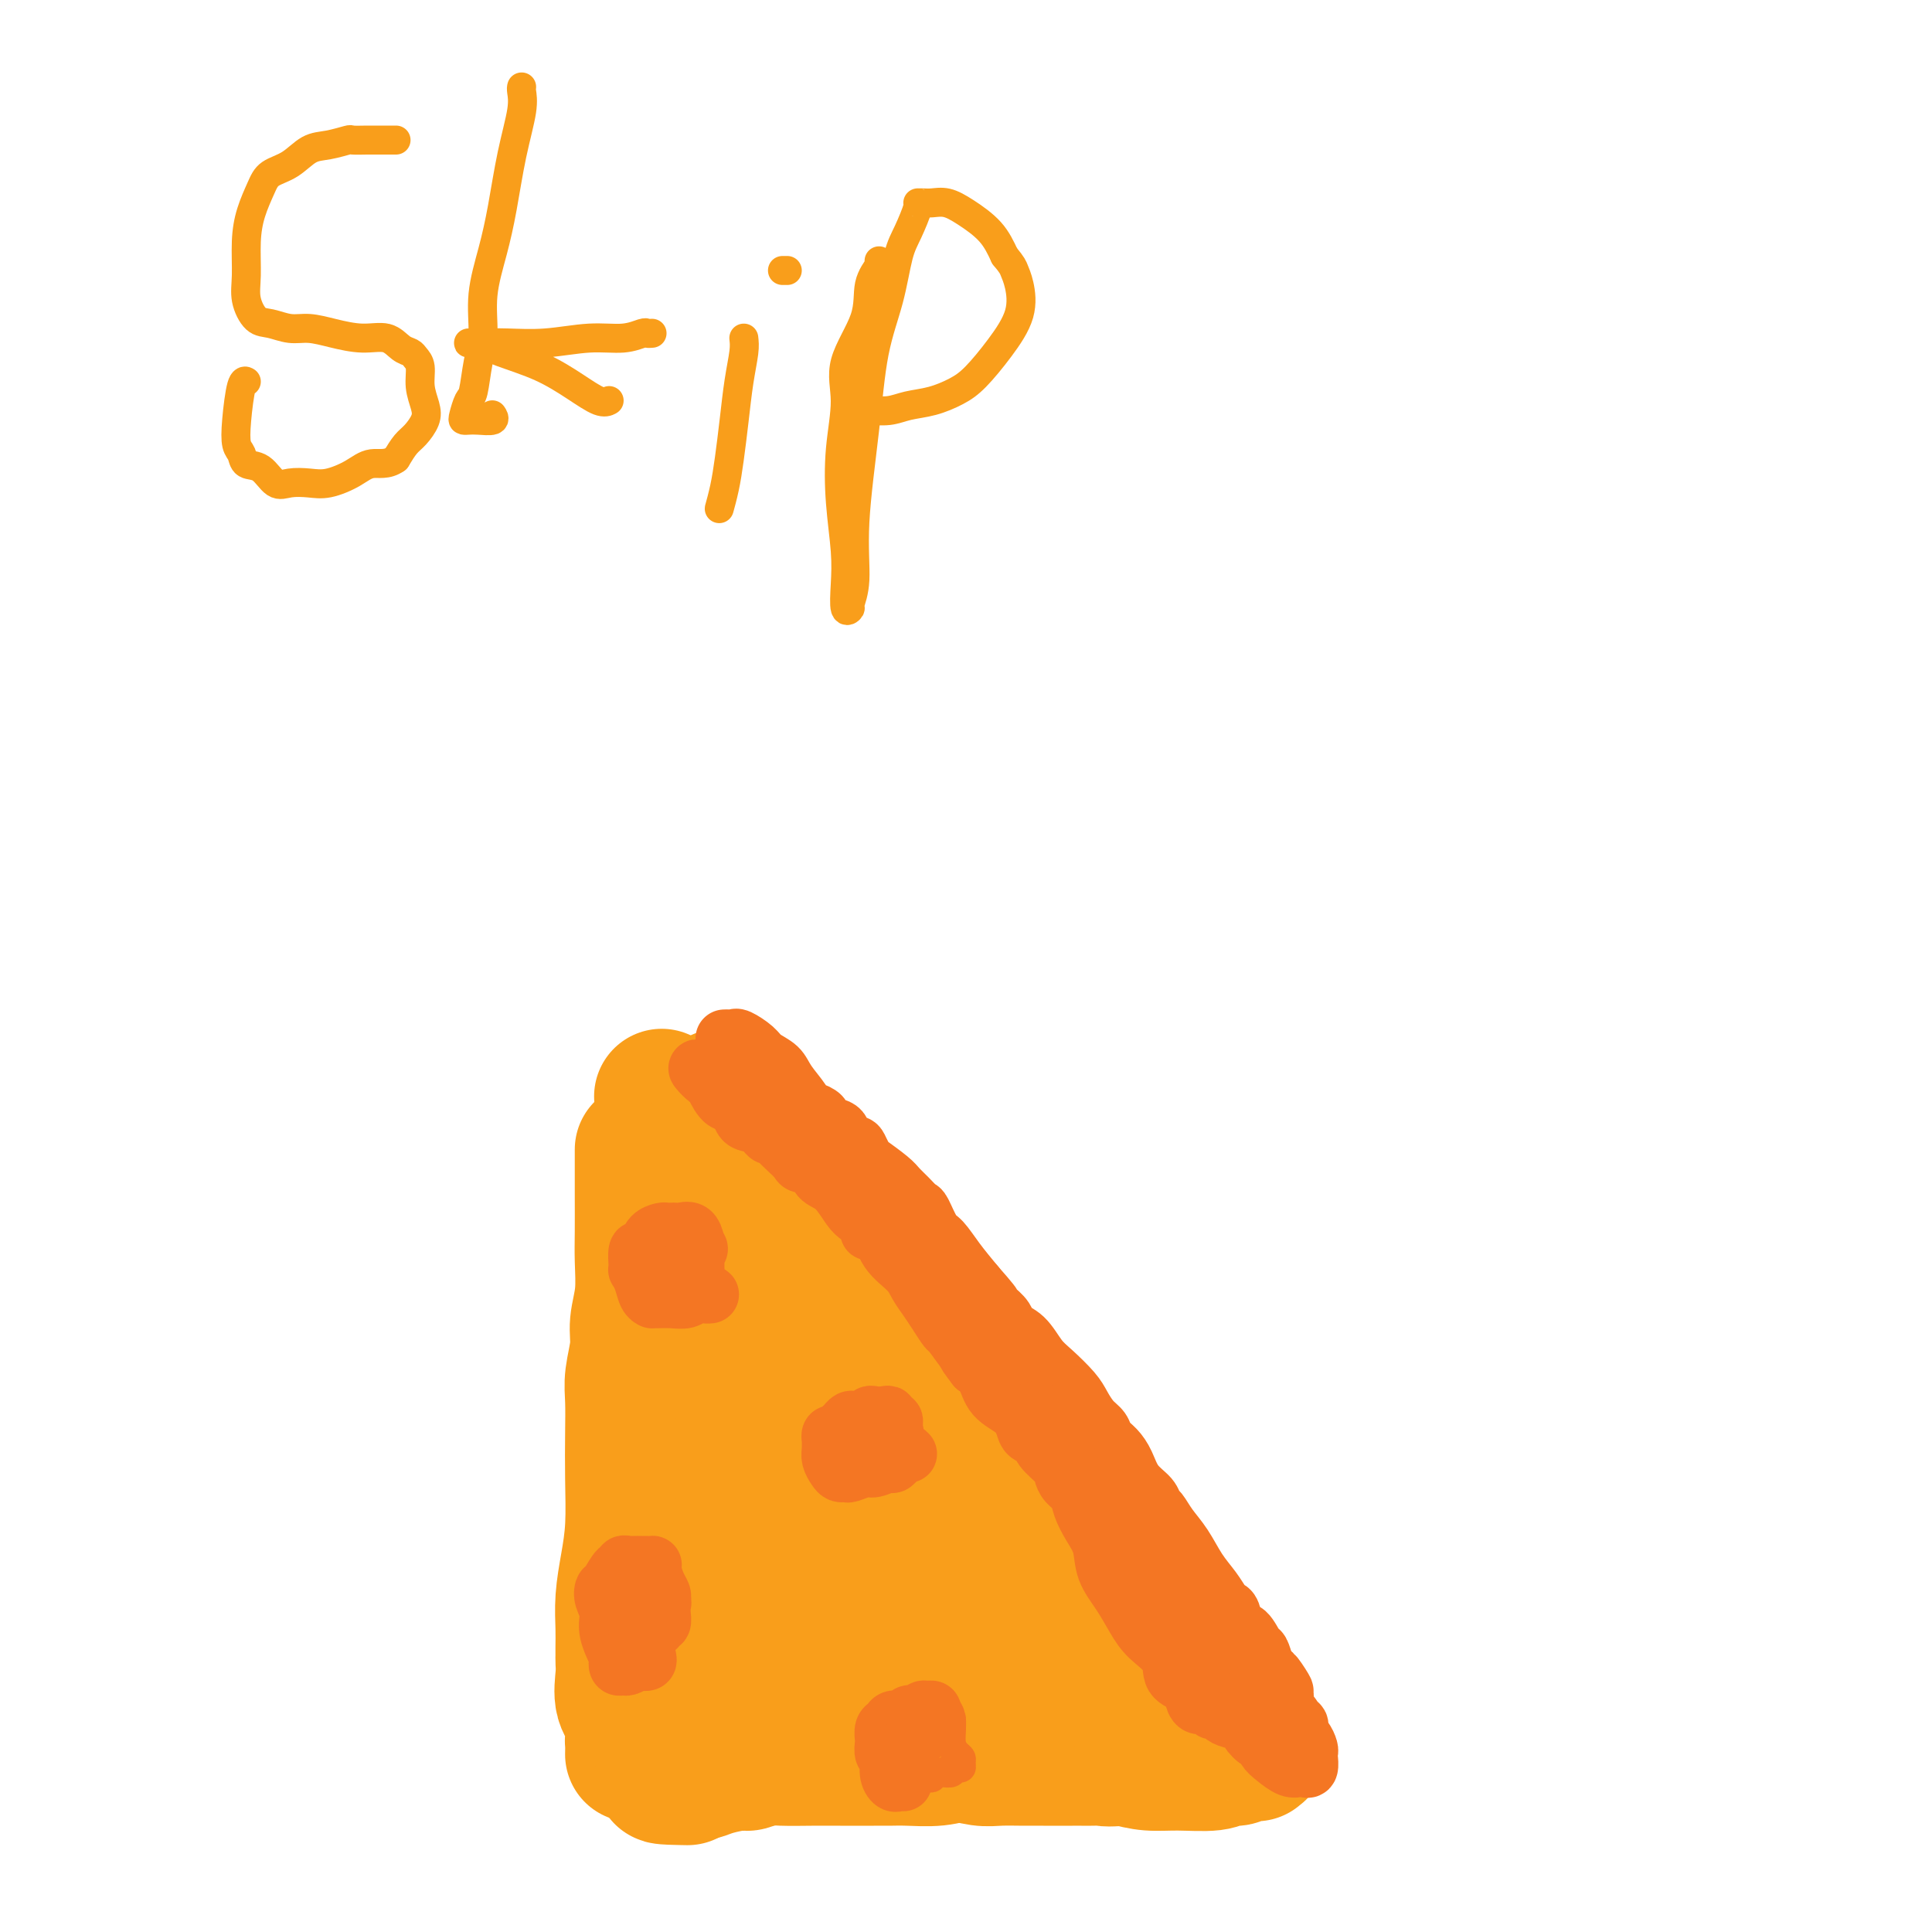 <svg viewBox='0 0 400 400' version='1.1' xmlns='http://www.w3.org/2000/svg' xmlns:xlink='http://www.w3.org/1999/xlink'><g fill='none' stroke='#F99E1B' stroke-width='6' stroke-linecap='round' stroke-linejoin='round'><path d='M82,29c-0.120,-0.001 -0.239,-0.001 -1,0c-0.761,0.001 -2.163,0.004 -3,0c-0.837,-0.004 -1.108,-0.014 -2,0c-0.892,0.014 -2.404,0.052 -3,0c-0.596,-0.052 -0.274,-0.194 -1,0c-0.726,0.194 -2.498,0.725 -4,1c-1.502,0.275 -2.735,0.295 -4,1c-1.265,0.705 -2.563,2.097 -4,3c-1.437,0.903 -3.011,1.318 -4,2c-0.989,0.682 -1.391,1.630 -2,3c-0.609,1.370 -1.426,3.162 -2,5c-0.574,1.838 -0.906,3.721 -1,6c-0.094,2.279 0.050,4.954 0,7c-0.050,2.046 -0.293,3.462 0,5c0.293,1.538 1.122,3.199 2,4c0.878,0.801 1.805,0.741 3,1c1.195,0.259 2.658,0.838 4,1c1.342,0.162 2.561,-0.094 4,0c1.439,0.094 3.096,0.536 5,1c1.904,0.464 4.054,0.950 6,1c1.946,0.050 3.688,-0.336 5,0c1.312,0.336 2.193,1.394 3,2c0.807,0.606 1.540,0.760 2,1c0.460,0.240 0.647,0.567 1,1c0.353,0.433 0.873,0.974 1,2c0.127,1.026 -0.140,2.539 0,4c0.140,1.461 0.687,2.869 1,4c0.313,1.131 0.393,1.983 0,3c-0.393,1.017 -1.260,2.197 -2,3c-0.740,0.803 -1.354,1.229 -2,2c-0.646,0.771 -1.323,1.885 -2,3'/><path d='M82,95c-1.886,1.375 -3.600,0.813 -5,1c-1.400,0.187 -2.486,1.125 -4,2c-1.514,0.875 -3.458,1.688 -5,2c-1.542,0.312 -2.683,0.124 -4,0c-1.317,-0.124 -2.811,-0.183 -4,0c-1.189,0.183 -2.073,0.609 -3,0c-0.927,-0.609 -1.895,-2.252 -3,-3c-1.105,-0.748 -2.346,-0.600 -3,-1c-0.654,-0.400 -0.722,-1.347 -1,-2c-0.278,-0.653 -0.768,-1.012 -1,-2c-0.232,-0.988 -0.207,-2.605 0,-5c0.207,-2.395 0.594,-5.568 1,-7c0.406,-1.432 0.830,-1.123 1,-1c0.170,0.123 0.085,0.062 0,0'/><path d='M108,18c-0.048,0.169 -0.095,0.337 0,1c0.095,0.663 0.333,1.819 0,4c-0.333,2.181 -1.237,5.387 -2,9c-0.763,3.613 -1.384,7.633 -2,11c-0.616,3.367 -1.226,6.083 -2,9c-0.774,2.917 -1.713,6.037 -2,9c-0.287,2.963 0.077,5.771 0,8c-0.077,2.229 -0.596,3.879 -1,6c-0.404,2.121 -0.694,4.712 -1,6c-0.306,1.288 -0.627,1.273 -1,2c-0.373,0.727 -0.796,2.196 -1,3c-0.204,0.804 -0.188,0.944 0,1c0.188,0.056 0.548,0.029 1,0c0.452,-0.029 0.998,-0.059 2,0c1.002,0.059 2.462,0.208 3,0c0.538,-0.208 0.154,-0.774 0,-1c-0.154,-0.226 -0.077,-0.113 0,0'/><path d='M135,69c-0.389,0.033 -0.779,0.065 -1,0c-0.221,-0.065 -0.274,-0.228 -1,0c-0.726,0.228 -2.126,0.846 -4,1c-1.874,0.154 -4.224,-0.155 -7,0c-2.776,0.155 -5.980,0.774 -9,1c-3.020,0.226 -5.856,0.059 -8,0c-2.144,-0.059 -3.595,-0.010 -5,0c-1.405,0.010 -2.762,-0.017 -3,0c-0.238,0.017 0.644,0.080 1,0c0.356,-0.080 0.185,-0.301 1,0c0.815,0.301 2.614,1.124 5,2c2.386,0.876 5.357,1.804 8,3c2.643,1.196 4.956,2.661 7,4c2.044,1.339 3.820,2.553 5,3c1.180,0.447 1.766,0.128 2,0c0.234,-0.128 0.117,-0.064 0,0'/><path d='M154,70c0.089,0.777 0.179,1.554 0,3c-0.179,1.446 -0.626,3.562 -1,6c-0.374,2.438 -0.675,5.200 -1,8c-0.325,2.800 -0.676,5.640 -1,8c-0.324,2.360 -0.623,4.241 -1,6c-0.377,1.759 -0.832,3.397 -1,4c-0.168,0.603 -0.048,0.172 0,0c0.048,-0.172 0.024,-0.086 0,0'/><path d='M163,56c-0.417,0.000 -0.833,0.000 -1,0c-0.167,0.000 -0.083,0.000 0,0'/><path d='M182,54c0.229,0.122 0.458,0.244 0,1c-0.458,0.756 -1.605,2.147 -2,4c-0.395,1.853 -0.040,4.168 -1,7c-0.960,2.832 -3.234,6.181 -4,9c-0.766,2.819 -0.023,5.109 0,8c0.023,2.891 -0.674,6.383 -1,10c-0.326,3.617 -0.279,7.358 0,11c0.279,3.642 0.792,7.185 1,10c0.208,2.815 0.113,4.901 0,7c-0.113,2.099 -0.242,4.211 0,5c0.242,0.789 0.856,0.256 1,0c0.144,-0.256 -0.181,-0.234 0,-1c0.181,-0.766 0.867,-2.318 1,-5c0.133,-2.682 -0.288,-6.492 0,-12c0.288,-5.508 1.284,-12.712 2,-19c0.716,-6.288 1.152,-11.661 2,-16c0.848,-4.339 2.107,-7.646 3,-11c0.893,-3.354 1.418,-6.755 2,-9c0.582,-2.245 1.219,-3.333 2,-5c0.781,-1.667 1.706,-3.912 2,-5c0.294,-1.088 -0.044,-1.019 0,-1c0.044,0.019 0.469,-0.012 1,0c0.531,0.012 1.167,0.067 2,0c0.833,-0.067 1.862,-0.255 3,0c1.138,0.255 2.383,0.953 4,2c1.617,1.047 3.605,2.442 5,4c1.395,1.558 2.198,3.279 3,5'/><path d='M208,53c1.642,1.963 1.748,2.371 2,3c0.252,0.629 0.648,1.481 1,3c0.352,1.519 0.658,3.706 0,6c-0.658,2.294 -2.279,4.694 -4,7c-1.721,2.306 -3.541,4.517 -5,6c-1.459,1.483 -2.558,2.240 -4,3c-1.442,0.760 -3.226,1.525 -5,2c-1.774,0.475 -3.537,0.659 -5,1c-1.463,0.341 -2.627,0.837 -4,1c-1.373,0.163 -2.956,-0.008 -4,0c-1.044,0.008 -1.550,0.194 -2,0c-0.450,-0.194 -0.843,-0.770 -1,-1c-0.157,-0.230 -0.079,-0.115 0,0'/></g>
<g fill='none' stroke='#F99E1B' stroke-width='28' stroke-linecap='round' stroke-linejoin='round'><path d='M133,238c-0.000,0.323 -0.000,0.646 0,1c0.000,0.354 0.001,0.739 0,2c-0.001,1.261 -0.004,3.397 0,6c0.004,2.603 0.016,5.674 0,8c-0.016,2.326 -0.061,3.906 0,6c0.061,2.094 0.226,4.700 0,7c-0.226,2.300 -0.845,4.292 -1,6c-0.155,1.708 0.154,3.131 0,5c-0.154,1.869 -0.773,4.185 -1,6c-0.227,1.815 -0.064,3.130 0,5c0.064,1.870 0.027,4.294 0,7c-0.027,2.706 -0.046,5.693 0,9c0.046,3.307 0.156,6.934 0,10c-0.156,3.066 -0.578,5.571 -1,8c-0.422,2.429 -0.845,4.782 -1,7c-0.155,2.218 -0.041,4.300 0,6c0.041,1.700 0.009,3.018 0,4c-0.009,0.982 0.005,1.630 0,2c-0.005,0.370 -0.030,0.464 0,1c0.030,0.536 0.113,1.515 0,3c-0.113,1.485 -0.423,3.477 0,5c0.423,1.523 1.577,2.577 2,4c0.423,1.423 0.113,3.217 0,4c-0.113,0.783 -0.031,0.557 0,1c0.031,0.443 0.009,1.555 0,2c-0.009,0.445 -0.004,0.222 0,0'/><path d='M137,227c0.269,0.099 0.539,0.198 1,1c0.461,0.802 1.114,2.308 2,4c0.886,1.692 2.004,3.570 3,5c0.996,1.430 1.871,2.413 3,4c1.129,1.587 2.511,3.780 4,6c1.489,2.220 3.084,4.468 5,7c1.916,2.532 4.155,5.349 6,8c1.845,2.651 3.298,5.136 5,8c1.702,2.864 3.653,6.106 5,9c1.347,2.894 2.089,5.442 3,8c0.911,2.558 1.990,5.128 3,7c1.010,1.872 1.951,3.046 3,5c1.049,1.954 2.206,4.690 3,7c0.794,2.310 1.224,4.196 2,6c0.776,1.804 1.896,3.528 3,5c1.104,1.472 2.191,2.694 3,4c0.809,1.306 1.340,2.697 2,4c0.660,1.303 1.451,2.519 2,4c0.549,1.481 0.858,3.226 2,5c1.142,1.774 3.117,3.576 4,5c0.883,1.424 0.673,2.468 1,3c0.327,0.532 1.190,0.551 2,1c0.810,0.449 1.568,1.326 2,2c0.432,0.674 0.539,1.143 1,2c0.461,0.857 1.274,2.102 2,3c0.726,0.898 1.363,1.449 2,2'/><path d='M211,352c2.332,3.703 1.160,3.962 1,4c-0.160,0.038 0.690,-0.144 1,0c0.310,0.144 0.080,0.613 0,1c-0.080,0.387 -0.010,0.692 0,1c0.010,0.308 -0.041,0.620 0,1c0.041,0.380 0.174,0.827 0,1c-0.174,0.173 -0.654,0.071 -1,0c-0.346,-0.071 -0.559,-0.111 -1,0c-0.441,0.111 -1.109,0.373 -2,1c-0.891,0.627 -2.006,1.618 -3,2c-0.994,0.382 -1.869,0.155 -3,0c-1.131,-0.155 -2.520,-0.238 -4,0c-1.480,0.238 -3.050,0.796 -5,1c-1.950,0.204 -4.278,0.055 -6,0c-1.722,-0.055 -2.836,-0.015 -4,0c-1.164,0.015 -2.378,0.004 -3,0c-0.622,-0.004 -0.651,-0.001 -1,0c-0.349,0.001 -1.016,-0.001 -2,0c-0.984,0.001 -2.284,0.004 -4,0c-1.716,-0.004 -3.846,-0.016 -6,0c-2.154,0.016 -4.331,0.060 -6,0c-1.669,-0.060 -2.831,-0.222 -4,0c-1.169,0.222 -2.343,0.830 -3,1c-0.657,0.170 -0.795,-0.099 -2,0c-1.205,0.099 -3.478,0.565 -5,1c-1.522,0.435 -2.292,0.839 -3,1c-0.708,0.161 -1.354,0.081 -2,0'/><path d='M143,367c-10.244,0.844 -4.356,0.956 -2,1c2.356,0.044 1.178,0.022 0,0'/><path d='M149,227c-0.146,0.558 -0.291,1.117 0,1c0.291,-0.117 1.019,-0.908 2,0c0.981,0.908 2.214,3.516 4,6c1.786,2.484 4.125,4.845 6,7c1.875,2.155 3.285,4.103 5,6c1.715,1.897 3.734,3.743 5,5c1.266,1.257 1.780,1.925 3,3c1.220,1.075 3.146,2.555 5,4c1.854,1.445 3.636,2.853 5,4c1.364,1.147 2.311,2.032 3,3c0.689,0.968 1.119,2.019 2,3c0.881,0.981 2.213,1.893 3,3c0.787,1.107 1.030,2.408 2,4c0.970,1.592 2.669,3.475 4,5c1.331,1.525 2.296,2.692 3,4c0.704,1.308 1.146,2.757 2,4c0.854,1.243 2.118,2.279 3,3c0.882,0.721 1.381,1.127 2,2c0.619,0.873 1.358,2.215 2,3c0.642,0.785 1.189,1.014 2,2c0.811,0.986 1.888,2.728 3,4c1.112,1.272 2.261,2.073 3,3c0.739,0.927 1.068,1.979 2,3c0.932,1.021 2.466,2.010 4,3'/><path d='M224,312c6.053,7.845 2.685,4.456 2,4c-0.685,-0.456 1.314,2.019 3,4c1.686,1.981 3.060,3.467 4,5c0.940,1.533 1.446,3.111 2,4c0.554,0.889 1.154,1.088 2,2c0.846,0.912 1.936,2.536 3,4c1.064,1.464 2.100,2.766 3,4c0.900,1.234 1.664,2.398 3,4c1.336,1.602 3.243,3.641 4,5c0.757,1.359 0.363,2.037 1,3c0.637,0.963 2.305,2.212 3,3c0.695,0.788 0.417,1.115 1,2c0.583,0.885 2.028,2.329 3,3c0.972,0.671 1.470,0.571 2,1c0.530,0.429 1.093,1.387 1,2c-0.093,0.613 -0.840,0.881 -1,1c-0.160,0.119 0.267,0.088 0,0c-0.267,-0.088 -1.228,-0.234 -2,0c-0.772,0.234 -1.356,0.848 -2,1c-0.644,0.152 -1.346,-0.158 -2,0c-0.654,0.158 -1.258,0.785 -3,1c-1.742,0.215 -4.623,0.020 -7,0c-2.377,-0.020 -4.251,0.137 -6,0c-1.749,-0.137 -3.375,-0.569 -5,-1'/><path d='M233,364c-5.081,0.309 -3.782,0.083 -4,0c-0.218,-0.083 -1.951,-0.022 -3,0c-1.049,0.022 -1.412,0.006 -2,0c-0.588,-0.006 -1.399,-0.002 -2,0c-0.601,0.002 -0.991,0.001 -2,0c-1.009,-0.001 -2.636,-0.004 -4,0c-1.364,0.004 -2.465,0.015 -4,0c-1.535,-0.015 -3.503,-0.056 -5,0c-1.497,0.056 -2.523,0.207 -4,0c-1.477,-0.207 -3.406,-0.773 -5,-1c-1.594,-0.227 -2.853,-0.113 -4,0c-1.147,0.113 -2.182,0.227 -4,0c-1.818,-0.227 -4.419,-0.794 -6,-1c-1.581,-0.206 -2.143,-0.051 -3,0c-0.857,0.051 -2.008,-0.001 -3,0c-0.992,0.001 -1.826,0.057 -3,0c-1.174,-0.057 -2.688,-0.225 -4,0c-1.312,0.225 -2.422,0.845 -4,1c-1.578,0.155 -3.625,-0.155 -5,0c-1.375,0.155 -2.080,0.774 -3,1c-0.920,0.226 -2.057,0.060 -3,0c-0.943,-0.060 -1.692,-0.015 -3,0c-1.308,0.015 -3.173,0.001 -5,0c-1.827,-0.001 -3.614,0.013 -5,0c-1.386,-0.013 -2.371,-0.053 -3,0c-0.629,0.053 -0.900,0.200 -1,0c-0.100,-0.200 -0.027,-0.746 0,-1c0.027,-0.254 0.008,-0.215 0,-1c-0.008,-0.785 -0.004,-2.392 0,-4'/><path d='M139,358c-0.192,-2.193 -0.171,-4.675 0,-7c0.171,-2.325 0.493,-4.495 1,-7c0.507,-2.505 1.200,-5.347 2,-8c0.800,-2.653 1.707,-5.116 2,-7c0.293,-1.884 -0.027,-3.189 0,-5c0.027,-1.811 0.400,-4.129 1,-6c0.600,-1.871 1.428,-3.296 2,-5c0.572,-1.704 0.889,-3.688 1,-6c0.111,-2.312 0.016,-4.951 0,-7c-0.016,-2.049 0.048,-3.509 0,-5c-0.048,-1.491 -0.209,-3.012 0,-4c0.209,-0.988 0.788,-1.443 1,-2c0.212,-0.557 0.057,-1.217 0,-2c-0.057,-0.783 -0.015,-1.689 0,-2c0.015,-0.311 0.004,-0.027 0,0c-0.004,0.027 -0.001,-0.202 0,0c0.001,0.202 0.000,0.834 0,3c-0.000,2.166 -0.000,5.865 0,10c0.000,4.135 0.000,8.704 0,12c-0.000,3.296 -0.001,5.318 0,7c0.001,1.682 0.003,3.025 0,4c-0.003,0.975 -0.011,1.581 0,2c0.011,0.419 0.041,0.651 0,1c-0.041,0.349 -0.155,0.814 0,1c0.155,0.186 0.577,0.093 1,0'/><path d='M150,325c0.332,5.818 0.662,1.364 1,0c0.338,-1.364 0.683,0.364 1,0c0.317,-0.364 0.606,-2.818 1,-6c0.394,-3.182 0.894,-7.091 1,-11c0.106,-3.909 -0.181,-7.817 0,-11c0.181,-3.183 0.830,-5.641 1,-8c0.170,-2.359 -0.140,-4.619 0,-6c0.140,-1.381 0.730,-1.882 1,-2c0.270,-0.118 0.218,0.149 0,0c-0.218,-0.149 -0.603,-0.712 -1,0c-0.397,0.712 -0.805,2.701 -1,5c-0.195,2.299 -0.178,4.909 0,8c0.178,3.091 0.517,6.663 1,10c0.483,3.337 1.109,6.439 2,9c0.891,2.561 2.047,4.582 3,7c0.953,2.418 1.703,5.233 2,7c0.297,1.767 0.140,2.487 0,3c-0.140,0.513 -0.264,0.818 0,1c0.264,0.182 0.917,0.241 1,0c0.083,-0.241 -0.405,-0.783 0,-2c0.405,-1.217 1.702,-3.108 3,-5'/><path d='M166,324c0.968,-2.298 1.387,-5.045 2,-7c0.613,-1.955 1.419,-3.120 2,-4c0.581,-0.880 0.936,-1.477 1,-2c0.064,-0.523 -0.163,-0.973 0,-1c0.163,-0.027 0.717,0.367 0,2c-0.717,1.633 -2.704,4.504 -4,8c-1.296,3.496 -1.899,7.617 -3,11c-1.101,3.383 -2.698,6.028 -4,8c-1.302,1.972 -2.308,3.269 -3,4c-0.692,0.731 -1.071,0.894 -1,1c0.071,0.106 0.590,0.155 1,0c0.410,-0.155 0.709,-0.514 2,-1c1.291,-0.486 3.574,-1.101 6,-2c2.426,-0.899 4.997,-2.083 8,-3c3.003,-0.917 6.440,-1.566 9,-2c2.560,-0.434 4.243,-0.652 6,-1c1.757,-0.348 3.588,-0.825 5,-1c1.412,-0.175 2.406,-0.047 4,0c1.594,0.047 3.788,0.013 5,0c1.212,-0.013 1.443,-0.003 2,0c0.557,0.003 1.439,0.001 2,0c0.561,-0.001 0.802,-0.000 1,0c0.198,0.000 0.352,0.000 1,0c0.648,-0.000 1.790,-0.000 3,0c1.210,0.000 2.489,0.000 4,0c1.511,-0.000 3.256,-0.000 5,0'/><path d='M220,334c4.358,-0.017 1.753,-0.061 1,0c-0.753,0.061 0.347,0.227 1,0c0.653,-0.227 0.859,-0.848 1,-1c0.141,-0.152 0.217,0.165 1,0c0.783,-0.165 2.274,-0.811 3,-1c0.726,-0.189 0.688,0.080 1,0c0.312,-0.080 0.973,-0.510 1,-1c0.027,-0.490 -0.580,-1.040 -1,-1c-0.420,0.040 -0.653,0.670 -2,0c-1.347,-0.670 -3.810,-2.642 -6,-4c-2.190,-1.358 -4.109,-2.104 -6,-3c-1.891,-0.896 -3.754,-1.941 -5,-3c-1.246,-1.059 -1.876,-2.131 -3,-3c-1.124,-0.869 -2.741,-1.536 -4,-2c-1.259,-0.464 -2.158,-0.726 -3,-1c-0.842,-0.274 -1.625,-0.561 -2,-1c-0.375,-0.439 -0.342,-1.031 0,-1c0.342,0.031 0.994,0.685 1,1c0.006,0.315 -0.634,0.292 0,1c0.634,0.708 2.541,2.148 4,5c1.459,2.852 2.471,7.118 4,10c1.529,2.882 3.575,4.381 5,6c1.425,1.619 2.230,3.359 3,5c0.770,1.641 1.506,3.183 2,4c0.494,0.817 0.747,0.908 1,1'/><path d='M217,345c3.648,5.349 2.767,2.222 3,1c0.233,-1.222 1.579,-0.537 3,0c1.421,0.537 2.917,0.928 4,1c1.083,0.072 1.753,-0.173 2,0c0.247,0.173 0.071,0.764 0,1c-0.071,0.236 -0.035,0.118 0,0'/></g>
<g fill='none' stroke='#F47623' stroke-width='12' stroke-linecap='round' stroke-linejoin='round'><path d='M150,215c0.318,-0.013 0.636,-0.025 1,0c0.364,0.025 0.773,0.089 1,0c0.227,-0.089 0.272,-0.331 1,0c0.728,0.331 2.139,1.236 3,2c0.861,0.764 1.173,1.385 2,2c0.827,0.615 2.171,1.222 3,2c0.829,0.778 1.144,1.728 2,3c0.856,1.272 2.254,2.865 3,4c0.746,1.135 0.842,1.810 1,2c0.158,0.190 0.379,-0.106 1,0c0.621,0.106 1.643,0.614 2,1c0.357,0.386 0.050,0.649 0,1c-0.050,0.351 0.157,0.789 1,1c0.843,0.211 2.321,0.193 3,1c0.679,0.807 0.560,2.438 1,3c0.440,0.562 1.438,0.055 2,0c0.562,-0.055 0.689,0.341 1,1c0.311,0.659 0.807,1.579 1,2c0.193,0.421 0.083,0.341 1,1c0.917,0.659 2.861,2.058 4,3c1.139,0.942 1.474,1.429 2,2c0.526,0.571 1.242,1.226 2,2c0.758,0.774 1.556,1.669 2,2c0.444,0.331 0.533,0.100 1,1c0.467,0.900 1.311,2.932 2,4c0.689,1.068 1.224,1.172 2,2c0.776,0.828 1.793,2.379 3,4c1.207,1.621 2.603,3.310 4,5'/><path d='M202,266c6.456,7.303 2.095,3.059 1,2c-1.095,-1.059 1.074,1.065 2,2c0.926,0.935 0.607,0.680 1,1c0.393,0.320 1.496,1.214 2,2c0.504,0.786 0.407,1.463 1,2c0.593,0.537 1.874,0.933 3,2c1.126,1.067 2.097,2.803 3,4c0.903,1.197 1.737,1.854 3,3c1.263,1.146 2.953,2.783 4,4c1.047,1.217 1.449,2.016 2,3c0.551,0.984 1.250,2.152 2,3c0.750,0.848 1.551,1.374 2,2c0.449,0.626 0.548,1.350 1,2c0.452,0.650 1.259,1.225 2,2c0.741,0.775 1.416,1.750 2,3c0.584,1.250 1.076,2.774 2,4c0.924,1.226 2.281,2.154 3,3c0.719,0.846 0.800,1.612 1,2c0.200,0.388 0.518,0.400 1,1c0.482,0.600 1.127,1.789 2,3c0.873,1.211 1.974,2.443 3,4c1.026,1.557 1.977,3.437 3,5c1.023,1.563 2.119,2.808 3,4c0.881,1.192 1.548,2.331 2,3c0.452,0.669 0.688,0.870 1,1c0.312,0.130 0.699,0.190 1,1c0.301,0.810 0.514,2.369 1,3c0.486,0.631 1.244,0.334 2,1c0.756,0.666 1.511,2.295 2,3c0.489,0.705 0.711,0.487 1,1c0.289,0.513 0.644,1.756 1,3'/><path d='M262,345c6.638,9.167 3.233,3.583 2,2c-1.233,-1.583 -0.294,0.835 0,2c0.294,1.165 -0.057,1.079 0,1c0.057,-0.079 0.522,-0.150 1,0c0.478,0.150 0.969,0.522 1,1c0.031,0.478 -0.399,1.063 0,2c0.399,0.937 1.626,2.225 2,3c0.374,0.775 -0.106,1.038 0,1c0.106,-0.038 0.799,-0.375 1,0c0.201,0.375 -0.090,1.464 0,2c0.090,0.536 0.560,0.520 1,1c0.440,0.480 0.851,1.457 1,2c0.149,0.543 0.037,0.653 0,1c-0.037,0.347 0.002,0.930 0,1c-0.002,0.070 -0.044,-0.372 0,0c0.044,0.372 0.174,1.558 0,2c-0.174,0.442 -0.652,0.141 -1,0c-0.348,-0.141 -0.565,-0.122 -1,0c-0.435,0.122 -1.086,0.348 -2,0c-0.914,-0.348 -2.090,-1.268 -3,-2c-0.910,-0.732 -1.553,-1.274 -2,-2c-0.447,-0.726 -0.699,-1.636 -1,-2c-0.301,-0.364 -0.650,-0.182 -1,0'/><path d='M260,360c-2.002,-1.559 -1.507,-2.457 -2,-3c-0.493,-0.543 -1.974,-0.733 -3,-1c-1.026,-0.267 -1.597,-0.612 -2,-1c-0.403,-0.388 -0.636,-0.820 -1,-1c-0.364,-0.180 -0.857,-0.107 -1,0c-0.143,0.107 0.066,0.246 0,0c-0.066,-0.246 -0.407,-0.879 -1,-1c-0.593,-0.121 -1.437,0.271 -2,0c-0.563,-0.271 -0.843,-1.205 -1,-2c-0.157,-0.795 -0.191,-1.450 -1,-2c-0.809,-0.550 -2.393,-0.996 -3,-2c-0.607,-1.004 -0.236,-2.567 -1,-4c-0.764,-1.433 -2.662,-2.736 -4,-4c-1.338,-1.264 -2.115,-2.490 -3,-4c-0.885,-1.510 -1.876,-3.303 -3,-5c-1.124,-1.697 -2.380,-3.298 -3,-5c-0.620,-1.702 -0.603,-3.506 -1,-5c-0.397,-1.494 -1.206,-2.680 -2,-4c-0.794,-1.320 -1.573,-2.775 -2,-4c-0.427,-1.225 -0.504,-2.218 -1,-3c-0.496,-0.782 -1.413,-1.351 -2,-2c-0.587,-0.649 -0.844,-1.378 -1,-2c-0.156,-0.622 -0.213,-1.139 -1,-2c-0.787,-0.861 -2.306,-2.068 -3,-3c-0.694,-0.932 -0.564,-1.588 -1,-2c-0.436,-0.412 -1.440,-0.579 -2,-1c-0.560,-0.421 -0.678,-1.096 -1,-2c-0.322,-0.904 -0.849,-2.036 -2,-3c-1.151,-0.964 -2.925,-1.760 -4,-3c-1.075,-1.240 -1.450,-2.926 -2,-4c-0.550,-1.074 -1.275,-1.537 -2,-2'/><path d='M202,283c-3.461,-4.478 -1.613,-2.673 -1,-2c0.613,0.673 -0.010,0.214 -1,-1c-0.990,-1.214 -2.349,-3.182 -3,-4c-0.651,-0.818 -0.595,-0.487 -1,-1c-0.405,-0.513 -1.271,-1.872 -2,-3c-0.729,-1.128 -1.321,-2.027 -2,-3c-0.679,-0.973 -1.444,-2.022 -2,-3c-0.556,-0.978 -0.904,-1.886 -2,-3c-1.096,-1.114 -2.941,-2.435 -4,-4c-1.059,-1.565 -1.333,-3.376 -2,-4c-0.667,-0.624 -1.728,-0.062 -2,0c-0.272,0.062 0.246,-0.378 0,-1c-0.246,-0.622 -1.256,-1.427 -2,-2c-0.744,-0.573 -1.220,-0.914 -2,-2c-0.780,-1.086 -1.862,-2.917 -3,-4c-1.138,-1.083 -2.332,-1.417 -3,-2c-0.668,-0.583 -0.812,-1.416 -1,-2c-0.188,-0.584 -0.421,-0.919 -1,-1c-0.579,-0.081 -1.503,0.093 -2,0c-0.497,-0.093 -0.566,-0.454 -1,-1c-0.434,-0.546 -1.231,-1.278 -2,-2c-0.769,-0.722 -1.509,-1.434 -2,-2c-0.491,-0.566 -0.734,-0.985 -1,-1c-0.266,-0.015 -0.557,0.373 -1,0c-0.443,-0.373 -1.038,-1.509 -2,-2c-0.962,-0.491 -2.289,-0.338 -3,-1c-0.711,-0.662 -0.804,-2.139 -1,-3c-0.196,-0.861 -0.496,-1.107 -1,-1c-0.504,0.107 -1.213,0.567 -2,0c-0.787,-0.567 -1.654,-2.162 -2,-3c-0.346,-0.838 -0.173,-0.919 0,-1'/><path d='M148,224c-5.775,-5.021 -3.212,-2.072 -2,-1c1.212,1.072 1.072,0.267 1,0c-0.072,-0.267 -0.078,0.003 1,0c1.078,-0.003 3.238,-0.280 5,0c1.762,0.280 3.125,1.116 4,2c0.875,0.884 1.263,1.816 2,3c0.737,1.184 1.825,2.621 3,4c1.175,1.379 2.437,2.701 4,4c1.563,1.299 3.426,2.576 5,4c1.574,1.424 2.860,2.996 4,4c1.140,1.004 2.135,1.441 3,2c0.865,0.559 1.602,1.242 2,2c0.398,0.758 0.459,1.593 1,2c0.541,0.407 1.562,0.387 2,1c0.438,0.613 0.293,1.861 1,3c0.707,1.139 2.265,2.170 3,3c0.735,0.830 0.647,1.459 1,2c0.353,0.541 1.146,0.994 2,2c0.854,1.006 1.767,2.564 3,4c1.233,1.436 2.785,2.750 4,4c1.215,1.250 2.091,2.435 3,4c0.909,1.565 1.850,3.510 3,5c1.150,1.490 2.510,2.526 3,3c0.490,0.474 0.111,0.385 0,1c-0.111,0.615 0.047,1.935 1,3c0.953,1.065 2.701,1.876 4,3c1.299,1.124 2.150,2.562 3,4'/><path d='M214,292c5.302,7.120 3.058,4.420 3,4c-0.058,-0.420 2.070,1.441 3,3c0.930,1.559 0.661,2.815 1,4c0.339,1.185 1.286,2.298 2,3c0.714,0.702 1.195,0.995 2,2c0.805,1.005 1.934,2.724 3,4c1.066,1.276 2.067,2.108 3,3c0.933,0.892 1.796,1.844 2,2c0.204,0.156 -0.253,-0.485 0,0c0.253,0.485 1.216,2.095 2,3c0.784,0.905 1.390,1.106 2,2c0.610,0.894 1.223,2.480 2,3c0.777,0.520 1.716,-0.028 2,0c0.284,0.028 -0.088,0.631 0,1c0.088,0.369 0.636,0.504 1,1c0.364,0.496 0.543,1.355 1,2c0.457,0.645 1.191,1.078 2,2c0.809,0.922 1.693,2.333 2,3c0.307,0.667 0.038,0.590 0,1c-0.038,0.410 0.154,1.308 1,2c0.846,0.692 2.346,1.179 3,2c0.654,0.821 0.461,1.975 1,3c0.539,1.025 1.808,1.920 3,3c1.192,1.080 2.305,2.346 3,3c0.695,0.654 0.971,0.697 1,1c0.029,0.303 -0.188,0.865 0,1c0.188,0.135 0.781,-0.156 1,0c0.219,0.156 0.062,0.759 0,1c-0.062,0.241 -0.031,0.121 0,0'/><path d='M260,351c7.156,9.400 2.044,3.400 0,1c-2.044,-2.400 -1.022,-1.200 0,0'/><path d='M147,268c-0.238,0.030 -0.477,0.061 -1,0c-0.523,-0.061 -1.331,-0.213 -2,0c-0.669,0.213 -1.198,0.789 -2,1c-0.802,0.211 -1.878,0.055 -3,0c-1.122,-0.055 -2.289,-0.010 -3,0c-0.711,0.010 -0.965,-0.015 -1,0c-0.035,0.015 0.148,0.071 0,0c-0.148,-0.071 -0.628,-0.268 -1,-1c-0.372,-0.732 -0.636,-1.997 -1,-3c-0.364,-1.003 -0.827,-1.743 -1,-2c-0.173,-0.257 -0.057,-0.033 0,0c0.057,0.033 0.056,-0.127 0,-1c-0.056,-0.873 -0.166,-2.458 0,-3c0.166,-0.542 0.608,-0.040 1,0c0.392,0.040 0.735,-0.382 1,-1c0.265,-0.618 0.452,-1.434 1,-2c0.548,-0.566 1.455,-0.883 2,-1c0.545,-0.117 0.727,-0.033 1,0c0.273,0.033 0.637,0.016 1,0c0.363,-0.016 0.724,-0.029 1,0c0.276,0.029 0.466,0.101 1,0c0.534,-0.101 1.413,-0.373 2,0c0.587,0.373 0.882,1.392 1,2c0.118,0.608 0.059,0.804 0,1'/><path d='M144,258c1.392,0.562 0.373,0.966 0,1c-0.373,0.034 -0.099,-0.302 0,0c0.099,0.302 0.025,1.243 0,2c-0.025,0.757 0.001,1.331 0,2c-0.001,0.669 -0.029,1.433 0,2c0.029,0.567 0.114,0.937 0,1c-0.114,0.063 -0.426,-0.179 -1,0c-0.574,0.179 -1.408,0.780 -2,1c-0.592,0.220 -0.942,0.059 -1,0c-0.058,-0.059 0.177,-0.016 0,0c-0.177,0.016 -0.765,0.005 -1,0c-0.235,-0.005 -0.118,-0.002 0,0'/><path d='M134,343c0.098,0.414 0.195,0.829 0,1c-0.195,0.171 -0.683,0.099 -1,0c-0.317,-0.099 -0.464,-0.227 -1,0c-0.536,0.227 -1.462,0.807 -2,1c-0.538,0.193 -0.688,-0.002 -1,0c-0.312,0.002 -0.787,0.202 -1,0c-0.213,-0.202 -0.166,-0.806 0,-1c0.166,-0.194 0.450,0.021 0,-1c-0.450,-1.021 -1.635,-3.279 -2,-5c-0.365,-1.721 0.091,-2.903 0,-4c-0.091,-1.097 -0.728,-2.107 -1,-3c-0.272,-0.893 -0.179,-1.669 0,-2c0.179,-0.331 0.443,-0.218 1,-1c0.557,-0.782 1.405,-2.458 2,-3c0.595,-0.542 0.935,0.051 1,0c0.065,-0.051 -0.147,-0.746 0,-1c0.147,-0.254 0.652,-0.068 1,0c0.348,0.068 0.537,0.020 1,0c0.463,-0.020 1.199,-0.010 2,0c0.801,0.010 1.668,0.020 2,0c0.332,-0.020 0.128,-0.069 0,0c-0.128,0.069 -0.179,0.256 0,1c0.179,0.744 0.587,2.047 1,3c0.413,0.953 0.832,1.558 1,2c0.168,0.442 0.084,0.721 0,1'/><path d='M137,331c0.308,1.256 0.079,0.896 0,1c-0.079,0.104 -0.006,0.673 0,1c0.006,0.327 -0.053,0.412 0,1c0.053,0.588 0.218,1.678 0,2c-0.218,0.322 -0.819,-0.124 -1,0c-0.181,0.124 0.056,0.818 0,1c-0.056,0.182 -0.407,-0.147 -1,0c-0.593,0.147 -1.429,0.770 -2,1c-0.571,0.230 -0.877,0.066 -1,0c-0.123,-0.066 -0.061,-0.033 0,0'/><path d='M188,301c-0.205,-0.235 -0.410,-0.470 -1,0c-0.590,0.470 -1.566,1.647 -2,2c-0.434,0.353 -0.326,-0.116 -1,0c-0.674,0.116 -2.131,0.816 -3,1c-0.869,0.184 -1.150,-0.149 -2,0c-0.850,0.149 -2.270,0.780 -3,1c-0.730,0.220 -0.770,0.029 -1,0c-0.230,-0.029 -0.650,0.104 -1,0c-0.350,-0.104 -0.629,-0.443 -1,-1c-0.371,-0.557 -0.832,-1.330 -1,-2c-0.168,-0.670 -0.042,-1.236 0,-2c0.042,-0.764 0.000,-1.724 0,-2c-0.000,-0.276 0.041,0.134 0,0c-0.041,-0.134 -0.166,-0.810 0,-1c0.166,-0.190 0.622,0.107 1,0c0.378,-0.107 0.679,-0.617 1,-1c0.321,-0.383 0.663,-0.637 1,-1c0.337,-0.363 0.668,-0.833 1,-1c0.332,-0.167 0.665,-0.031 1,0c0.335,0.031 0.670,-0.044 1,0c0.330,0.044 0.653,0.207 1,0c0.347,-0.207 0.719,-0.783 1,-1c0.281,-0.217 0.471,-0.073 1,0c0.529,0.073 1.396,0.075 2,0c0.604,-0.075 0.947,-0.227 1,0c0.053,0.227 -0.182,0.834 0,1c0.182,0.166 0.780,-0.109 1,0c0.220,0.109 0.063,0.603 0,1c-0.063,0.397 -0.031,0.699 0,1'/><path d='M185,296c0.603,0.853 0.109,1.486 0,2c-0.109,0.514 0.167,0.908 0,1c-0.167,0.092 -0.777,-0.120 -1,0c-0.223,0.120 -0.060,0.571 0,1c0.060,0.429 0.017,0.837 0,1c-0.017,0.163 -0.009,0.082 0,0'/><path d='M187,369c-0.342,-0.037 -0.684,-0.075 -1,0c-0.316,0.075 -0.607,0.262 -1,0c-0.393,-0.262 -0.890,-0.972 -1,-2c-0.110,-1.028 0.166,-2.373 0,-3c-0.166,-0.627 -0.773,-0.535 -1,-1c-0.227,-0.465 -0.073,-1.488 0,-2c0.073,-0.512 0.065,-0.515 0,-1c-0.065,-0.485 -0.186,-1.454 0,-2c0.186,-0.546 0.680,-0.668 1,-1c0.320,-0.332 0.467,-0.872 1,-1c0.533,-0.128 1.452,0.158 2,0c0.548,-0.158 0.724,-0.760 1,-1c0.276,-0.240 0.652,-0.118 1,0c0.348,0.118 0.668,0.231 1,0c0.332,-0.231 0.677,-0.805 1,-1c0.323,-0.195 0.623,-0.011 1,0c0.377,0.011 0.832,-0.151 1,0c0.168,0.151 0.048,0.615 0,1c-0.048,0.385 -0.024,0.693 0,1'/><path d='M193,356c1.596,-0.353 0.585,-0.235 0,0c-0.585,0.235 -0.744,0.588 -1,1c-0.256,0.412 -0.607,0.884 -1,1c-0.393,0.116 -0.826,-0.122 -1,0c-0.174,0.122 -0.088,0.606 0,1c0.088,0.394 0.178,0.698 0,1c-0.178,0.302 -0.625,0.602 -1,1c-0.375,0.398 -0.679,0.895 -1,1c-0.321,0.105 -0.661,-0.182 -1,0c-0.339,0.182 -0.679,0.832 -1,1c-0.321,0.168 -0.625,-0.147 -1,0c-0.375,0.147 -0.821,0.756 -1,1c-0.179,0.244 -0.089,0.122 0,0'/></g>
<g fill='none' stroke='#F47623' stroke-width='6' stroke-linecap='round' stroke-linejoin='round'><path d='M197,356c-0.006,-0.150 -0.012,-0.300 0,0c0.012,0.300 0.041,1.050 0,2c-0.041,0.950 -0.154,2.101 0,3c0.154,0.899 0.574,1.547 1,2c0.426,0.453 0.857,0.710 1,1c0.143,0.290 -0.001,0.613 0,1c0.001,0.387 0.146,0.840 0,1c-0.146,0.160 -0.582,0.029 -1,0c-0.418,-0.029 -0.819,0.045 -1,0c-0.181,-0.045 -0.144,-0.209 0,0c0.144,0.209 0.393,0.792 0,1c-0.393,0.208 -1.429,0.042 -2,0c-0.571,-0.042 -0.679,0.040 -1,0c-0.321,-0.040 -0.856,-0.203 -1,0c-0.144,0.203 0.102,0.772 0,1c-0.102,0.228 -0.551,0.114 -1,0'/><path d='M192,368c-1.249,0.603 -0.871,0.110 -1,0c-0.129,-0.110 -0.766,0.163 -1,0c-0.234,-0.163 -0.067,-0.761 0,-1c0.067,-0.239 0.033,-0.120 0,0'/></g>
</svg>